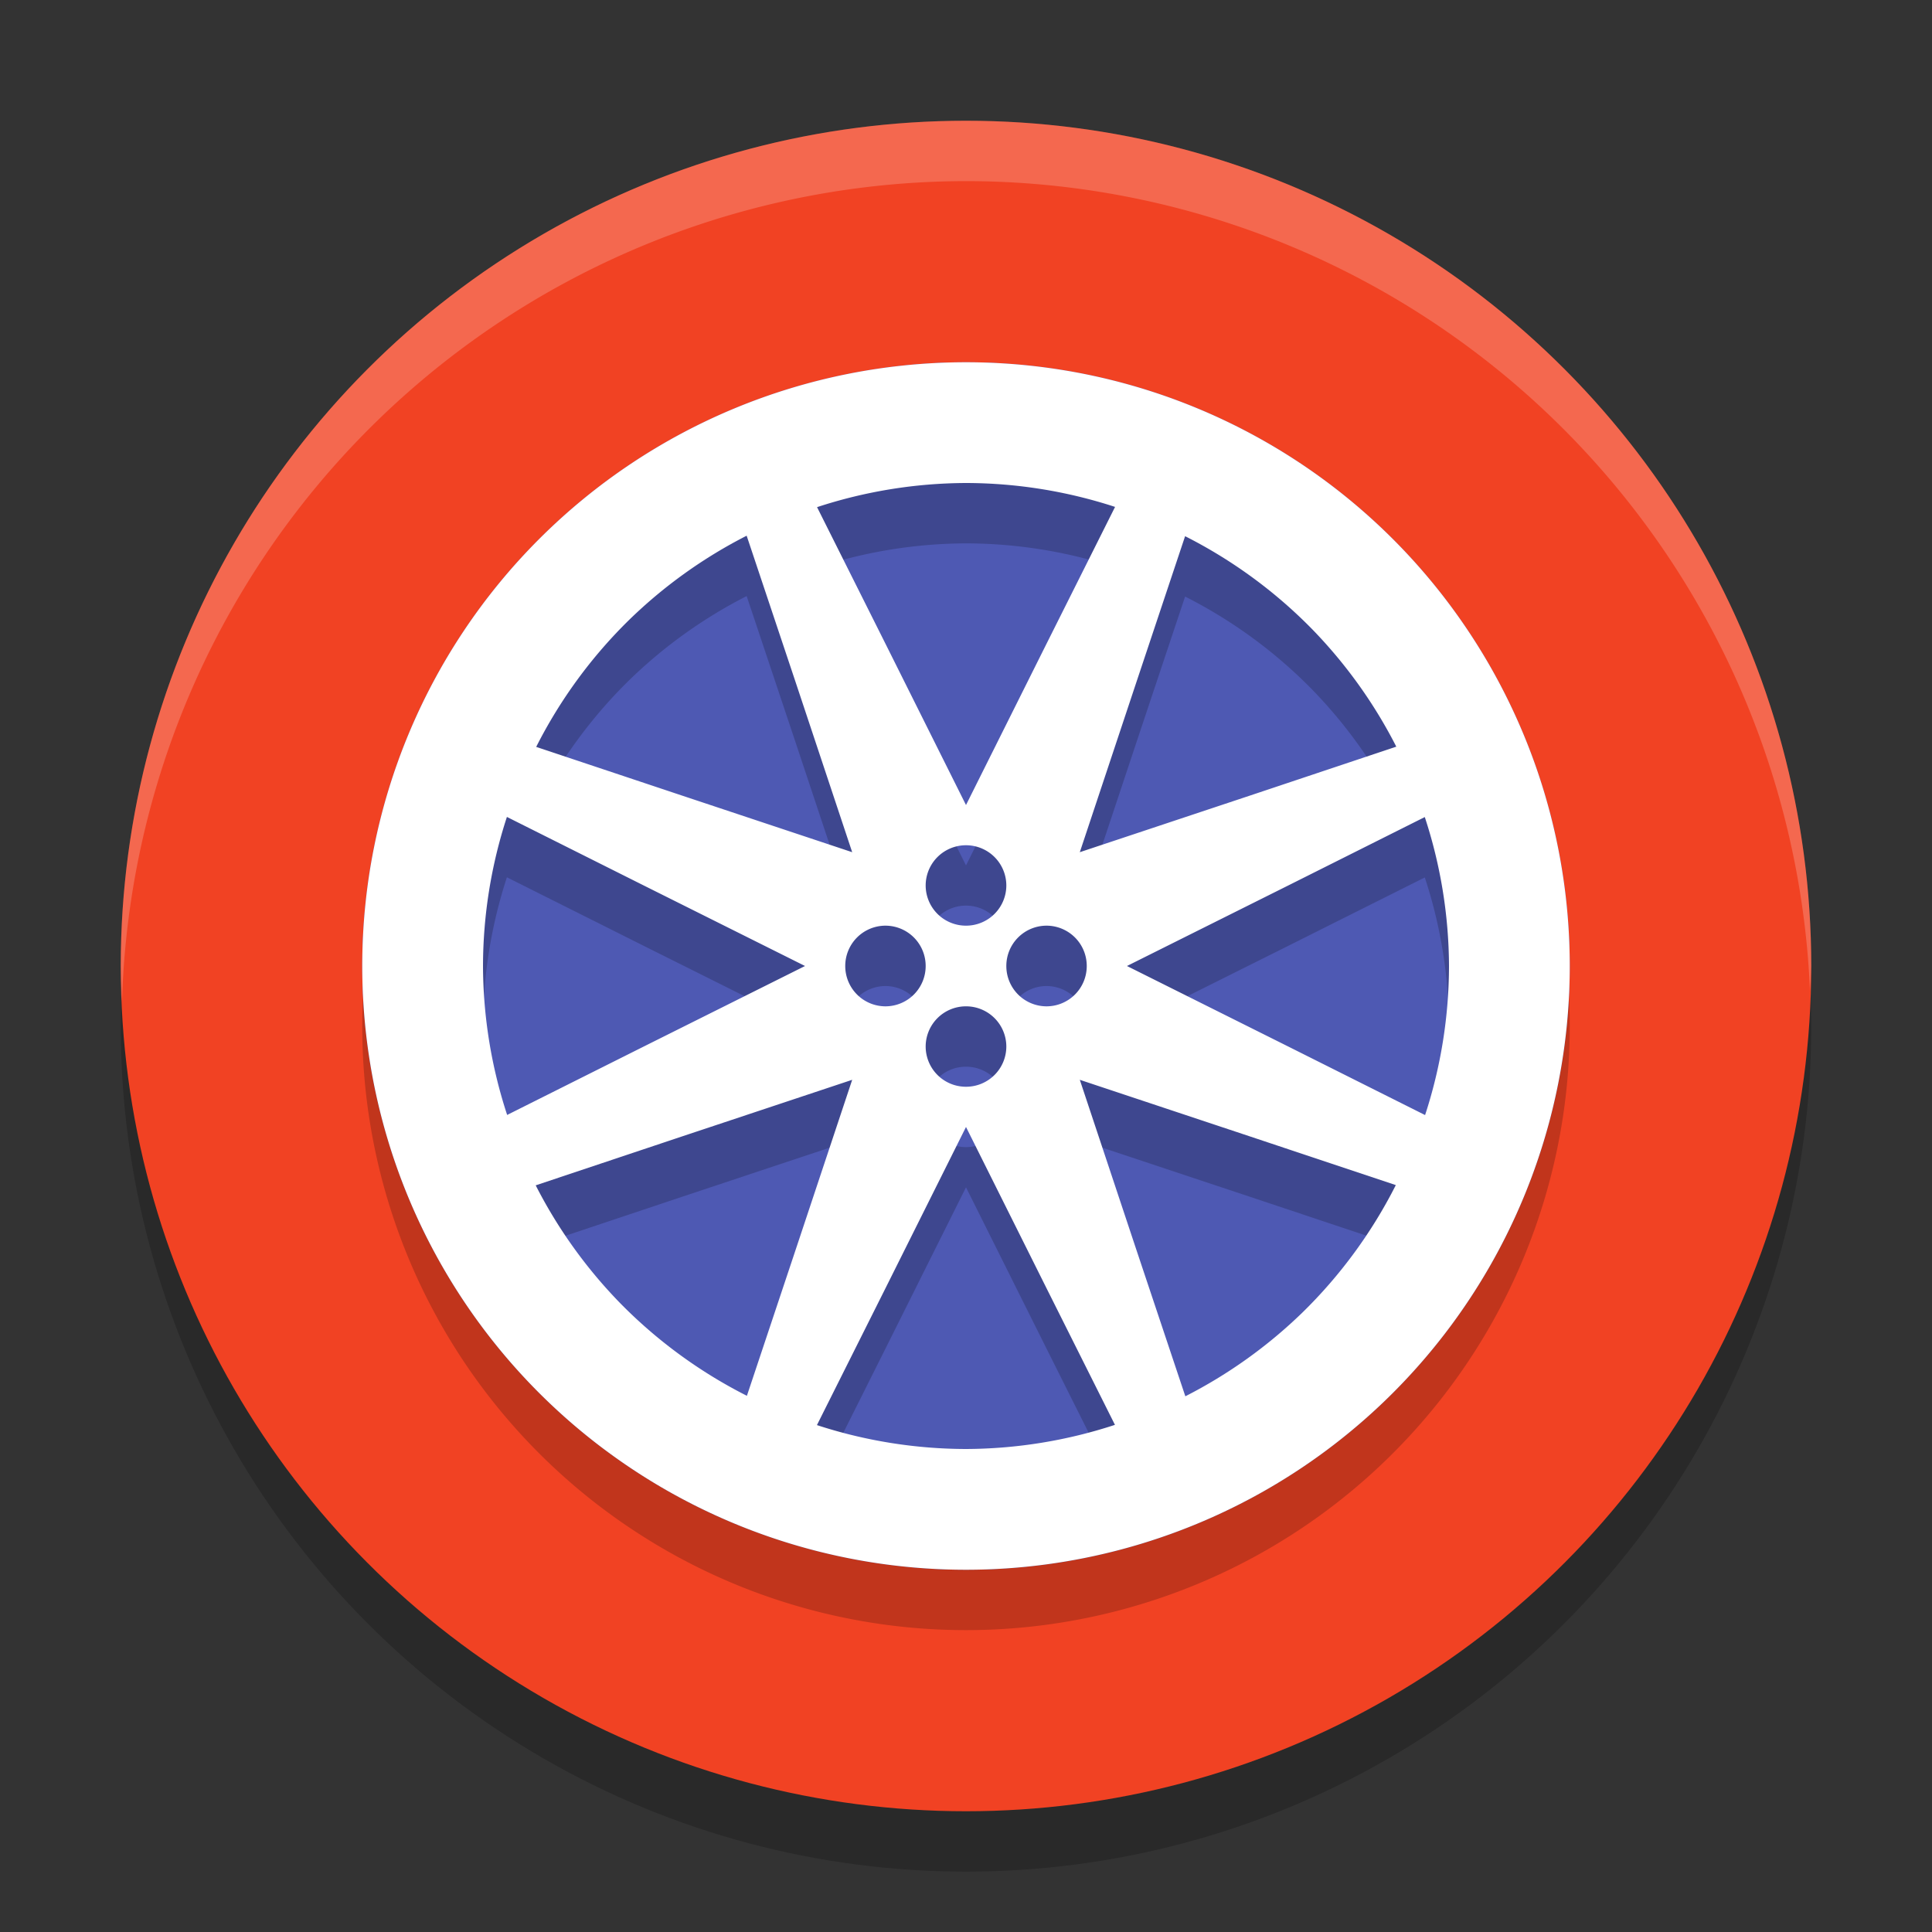 <svg width="32" height="32" version="1.1" xmlns="http://www.w3.org/2000/svg">
 <rect width="100%" height="100%" fill="#333333" stroke="none"/>
 <circle cx="16" cy="17" r="14" style="opacity:.2"/>
 <circle cx="16" cy="16" r="14" style="fill:#f14223"/>
 <circle cx="16" cy="16" r="10" style="fill:#4e59b3"/>
 <path d="M 16,7 A 10,10 0 0 0 6,17 10,10 0 0 0 16,27 10,10 0 0 0 26,17 10,10 0 0 0 16,7 Z m 0,2 a 7.999,7.999 0 0 1 2.469,0.396 L 17.332,11.666 16,14.334 14.668,11.666 13.533,9.4 A 7.999,7.999 0 0 1 16,9 Z m -3.633,0.873 0.807,2.414 0.941,2.828 -2.828,-0.941 -2.406,-0.803 a 7.999,7.999 0 0 1 1.545,-2.109 7.999,7.999 0 0 1 1.941,-1.389 z m 7.262,0.008 a 7.999,7.999 0 0 1 2.109,1.545 7.999,7.999 0 0 1 1.389,1.941 l -2.414,0.807 -2.828,0.941 0.941,-2.828 z M 8.396,14.531 10.666,15.668 13.334,17 10.666,18.332 8.4,19.467 A 7.999,7.999 0 0 1 8,17 7.999,7.999 0 0 1 8.396,14.531 Z m 15.203,0.002 A 7.999,7.999 0 0 1 24,17 7.999,7.999 0 0 1 23.604,19.469 L 21.334,18.332 18.666,17 21.334,15.668 23.6,14.533 Z M 16,15 A 0.667,0.667 0 0 1 16.668,15.668 0.667,0.667 0 0 1 16,16.332 0.667,0.667 0 0 1 15.332,15.668 0.667,0.667 0 0 1 16,15 Z m -1.332,1.332 A 0.667,0.667 0 0 1 15.332,17 0.667,0.667 0 0 1 14.668,17.668 0.667,0.667 0 0 1 14,17 0.667,0.667 0 0 1 14.668,16.332 Z m 2.664,0 A 0.667,0.667 0 0 1 18,17 0.667,0.667 0 0 1 17.332,17.668 0.667,0.667 0 0 1 16.668,17 0.667,0.667 0 0 1 17.332,16.332 Z M 16,17.668 A 0.667,0.667 0 0 1 16.668,18.332 0.667,0.667 0 0 1 16,19 0.667,0.667 0 0 1 15.332,18.332 0.667,0.667 0 0 1 16,17.668 Z m -1.885,1.217 -0.941,2.828 -0.803,2.406 A 7.999,7.999 0 0 1 10.262,22.574 7.999,7.999 0 0 1 8.873,20.633 l 2.414,-0.807 z m 3.77,0 2.828,0.941 2.406,0.803 a 7.999,7.999 0 0 1 -1.545,2.109 7.999,7.999 0 0 1 -1.941,1.389 l -0.807,-2.414 z M 16,19.666 l 1.332,2.668 1.135,2.266 A 7.999,7.999 0 0 1 16,25 7.999,7.999 0 0 1 13.531,24.604 l 1.137,-2.27 z" style="opacity:.2"/>
 <path d="M 16,6 A 10,10 0 0 0 6,16 10,10 0 0 0 16,26 10,10 0 0 0 26,16 10,10 0 0 0 16,6 Z m 0,2 a 7.999,7.999 0 0 1 2.469,0.396 L 17.332,10.666 16,13.334 14.668,10.666 13.533,8.4 A 7.999,7.999 0 0 1 16,8 Z m -3.633,0.873 0.807,2.414 0.941,2.828 -2.828,-0.941 -2.406,-0.803 a 7.999,7.999 0 0 1 1.545,-2.109 7.999,7.999 0 0 1 1.941,-1.389 z m 7.262,0.008 a 7.999,7.999 0 0 1 2.109,1.545 7.999,7.999 0 0 1 1.389,1.941 l -2.414,0.807 -2.828,0.941 0.941,-2.828 z M 8.396,13.531 10.666,14.668 13.334,16 10.666,17.332 8.4,18.467 A 7.999,7.999 0 0 1 8,16 7.999,7.999 0 0 1 8.396,13.531 Z m 15.203,0.002 A 7.999,7.999 0 0 1 24,16 7.999,7.999 0 0 1 23.604,18.469 L 21.334,17.332 18.666,16 21.334,14.668 Z M 16,14 A 0.667,0.667 0 0 1 16.668,14.668 0.667,0.667 0 0 1 16,15.332 0.667,0.667 0 0 1 15.332,14.668 0.667,0.667 0 0 1 16,14 Z m -1.332,1.332 A 0.667,0.667 0 0 1 15.332,16 0.667,0.667 0 0 1 14.668,16.668 0.667,0.667 0 0 1 14,16 0.667,0.667 0 0 1 14.668,15.332 Z m 2.664,0 A 0.667,0.667 0 0 1 18,16 0.667,0.667 0 0 1 17.332,16.668 0.667,0.667 0 0 1 16.668,16 0.667,0.667 0 0 1 17.332,15.332 Z M 16,16.668 A 0.667,0.667 0 0 1 16.668,17.332 0.667,0.667 0 0 1 16,18 0.667,0.667 0 0 1 15.332,17.332 0.667,0.667 0 0 1 16,16.668 Z m -1.885,1.217 -0.941,2.828 -0.803,2.406 A 7.999,7.999 0 0 1 10.262,21.574 7.999,7.999 0 0 1 8.873,19.633 l 2.414,-0.807 z m 3.77,0 2.828,0.941 2.406,0.803 a 7.999,7.999 0 0 1 -1.545,2.109 7.999,7.999 0 0 1 -1.941,1.389 l -0.807,-2.414 z M 16,18.666 l 1.332,2.668 1.135,2.266 A 7.999,7.999 0 0 1 16,24 7.999,7.999 0 0 1 13.531,23.604 l 1.137,-2.27 z" style="fill:#ffffff"/>
 <path d="M 16,2 A 14,14 0 0 0 2,16 14,14 0 0 0 2.021,16.586 14,14 0 0 1 16,3 14,14 0 0 1 29.979,16.414 14,14 0 0 0 30,16 14,14 0 0 0 16,2 Z" style="fill:#ffffff;opacity:.2"/>
</svg>
